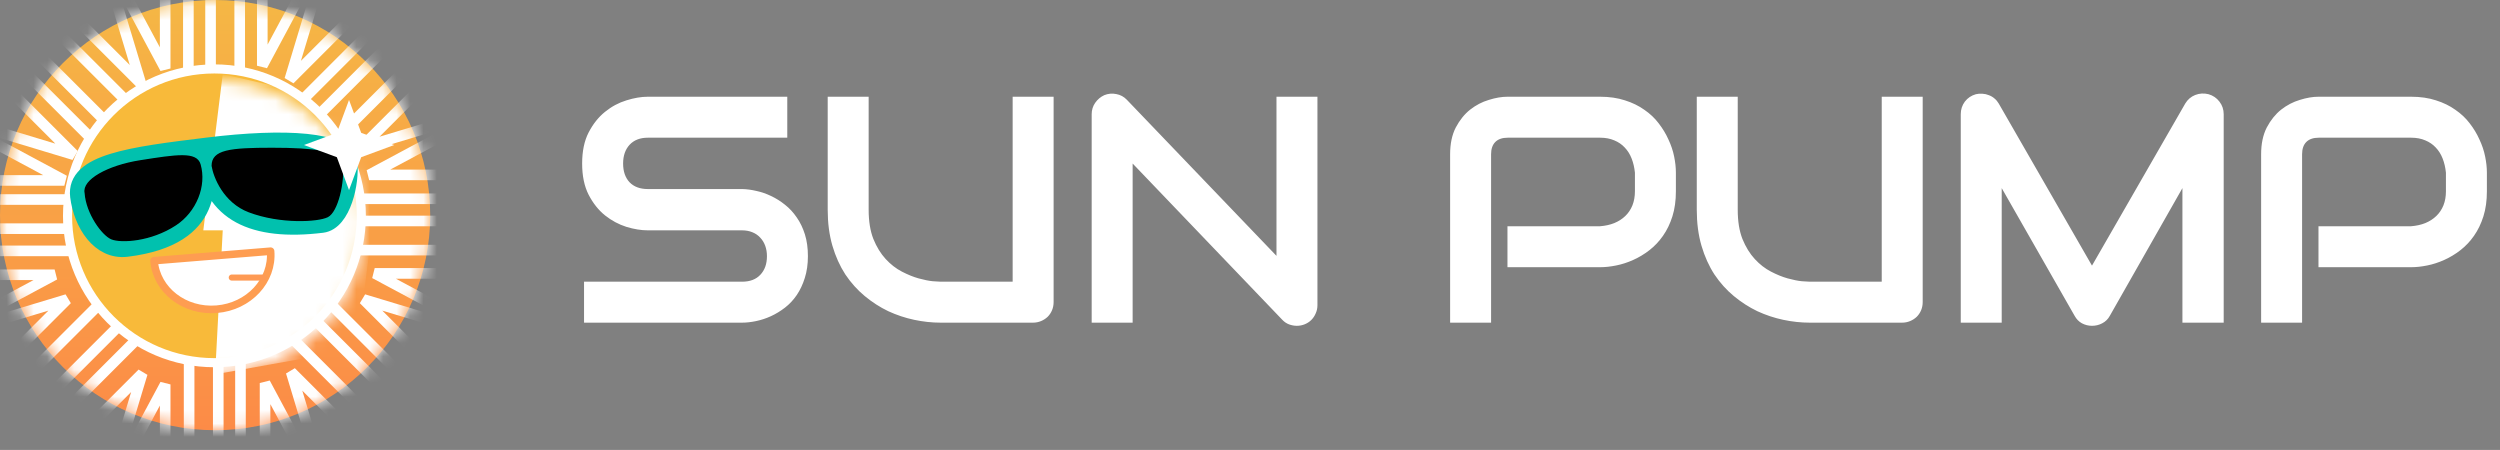 <svg xmlns="http://www.w3.org/2000/svg" fill="none" viewBox="0 0 185.955 33.466" style="max-height: 500px" width="185.955" height="33.466">
  <rect x="0" y="0" width="185.955" height="33.466" fill="#808080" stroke="none"/>
  <circle fill="url(#paint0_linear_1_23)" r="16" cy="16" cx="16"/>
  <mask height="32" width="32" y="0" x="0" maskUnits="userSpaceOnUse" style="mask-type:luminance" id="mask0_1_23">
    <circle fill="white" r="16" cy="16" cx="16"/>
  </mask>
  <g mask="url(#mask0_1_23)">
    <path stroke-width="0.79" stroke="white" d="M15.662 -3.819V7.329"/>
    <path stroke-width="0.79" stroke="white" d="M14.011 -3.819V7.329"/>
    <path stroke-width="0.79" stroke="white" d="M17.83 -3.819V7.329"/>
    <path stroke-width="0.79" stroke="white" d="M8.671 -1.648L12.286 5.095V-2.581"/>
    <path stroke-width="0.79" stroke="white" d="M23.125 -1.854L19.51 4.888V-2.787"/>
    <path stroke-width="0.79" stroke="white" d="M16.235 37.264V26.116"/>
    <path stroke-width="0.79" stroke="white" d="M17.887 37.264V26.116"/>
    <path stroke-width="0.79" stroke="white" d="M14.067 37.264V26.116"/>
    <path stroke-width="0.79" stroke="white" d="M23.331 35.233L19.716 28.49V36.166"/>
    <path stroke-width="0.79" stroke="white" d="M8.671 35.336L12.286 28.593V36.269"/>
    <path stroke-width="0.79" stroke="white" d="M-4.593 17.009H6.555"/>
    <path stroke-width="0.79" stroke="white" d="M-4.593 18.661H6.555"/>
    <path stroke-width="0.79" stroke="white" d="M-4.593 14.841H6.555"/>
    <path stroke-width="0.79" stroke="white" d="M-2.68 24.053L4.063 20.439H-3.613"/>
    <path stroke-width="0.79" stroke="white" d="M-1.957 9.807L4.785 13.421H-2.89"/>
    <path stroke-width="0.79" stroke="white" d="M36.491 16.436H25.342"/>
    <path stroke-width="0.79" stroke="white" d="M36.491 14.785H25.342"/>
    <path stroke-width="0.79" stroke="white" d="M36.491 18.604H25.342"/>
    <path stroke-width="0.79" stroke="white" d="M34.201 9.394L27.459 13.008H35.134"/>
    <path stroke-width="0.79" stroke="white" d="M34.614 23.95L27.871 20.336H35.547"/>
    <path stroke-width="0.79" stroke="white" d="M1.626 31.45L9.509 23.567"/>
    <path stroke-width="0.79" stroke="white" d="M2.794 32.618L10.677 24.735"/>
    <path stroke-width="0.79" stroke="white" d="M0.093 29.918L7.976 22.035"/>
    <path stroke-width="0.79" stroke="white" d="M8.377 35.091L10.588 27.768L5.161 33.195"/>
    <path stroke-width="0.79" stroke="white" d="M-2.334 24.483L4.99 22.272L-0.437 27.699"/>
    <path stroke-width="0.79" stroke="white" d="M30.272 1.995L22.389 9.878"/>
    <path stroke-width="0.79" stroke="white" d="M29.104 0.827L21.221 8.71"/>
    <path stroke-width="0.79" stroke="white" d="M31.805 3.527L23.922 11.411"/>
    <path stroke-width="0.79" stroke="white" d="M23.762 -1.405L21.55 5.919L26.977 0.491"/>
    <path stroke-width="0.79" stroke="white" d="M34.163 8.79L26.839 11.001L32.267 5.574"/>
    <path stroke-width="0.79" stroke="white" d="M30.676 31.045L22.793 23.162"/>
    <path stroke-width="0.79" stroke="white" d="M31.844 29.878L23.961 21.994"/>
    <path stroke-width="0.79" stroke="white" d="M29.143 32.578L21.26 24.695"/>
    <path stroke-width="0.79" stroke="white" d="M34.369 24.484L27.045 22.272L32.472 27.699"/>
    <path stroke-width="0.79" stroke="white" d="M23.864 34.988L21.652 27.665L27.08 33.092"/>
    <path stroke-width="0.79" stroke="white" d="M1.221 2.4L9.104 10.283"/>
    <path stroke-width="0.79" stroke="white" d="M0.052 3.568L7.936 11.451"/>
    <path stroke-width="0.79" stroke="white" d="M2.753 0.867L10.637 8.75"/>
    <path stroke-width="0.79" stroke="white" d="M-1.818 9.306L5.506 11.517L0.079 6.09"/>
    <path stroke-width="0.79" stroke="white" d="M8.274 -1.095L10.485 6.228L5.058 0.801"/>
  </g>
  <circle stroke-width="0.677" stroke="white" fill="#F8BA3A" r="10.925" cy="16.052" cx="15.949"/>
  <mask height="22" width="22" y="6" x="5" maskUnits="userSpaceOnUse" style="mask-type:luminance" id="mask1_1_23">
    <circle fill="white" r="10.925" cy="16.925" cx="16.052"/>
  </mask>
  <g mask="url(#mask1_1_23)">
    <path fill="white" d="M16.568 5.518L15.123 17.131H16.568L16 27.842L26.533 25.957L28.444 11.251L23.802 7.17L16.568 5.518Z" clip-rule="evenodd" fill-rule="evenodd"/>
  </g>
  <path stroke-linejoin="round" stroke-linecap="round" stroke-width="1.241" stroke="#01C1AE" fill="#01C1AE" d="M5.837 14.598C6.086 16.623 7.403 18.73 9.428 18.481C16.299 17.637 15.333 13.222 15.241 11.792C15.738 15.842 18.814 17.329 23.967 16.696C25.501 16.508 26.129 13.51 25.959 12.127C25.747 10.398 21.17 10.146 15.465 10.846C9.759 11.547 5.526 12.066 5.837 14.598Z"/>
  <path stroke-linejoin="round" stroke-width="0.564" stroke="#FE9D51" fill="white" d="M16.116 23C18.51 22.805 20.306 20.872 20.127 18.684L11.458 19.391C11.637 21.58 13.722 23.196 16.116 23Z"/>
  <path stroke-linejoin="round" stroke-linecap="round" stroke-width="0.451" stroke="#FE9A54" d="M17.238 20.645H19.613"/>
  <path stroke-width="0.113" stroke="black" fill="black" d="M18.529 15.742C16.671 15.04 15.931 13.178 15.794 12.335C15.794 11.2 17.084 11.045 20.232 11.045C23.381 11.045 25.291 11.303 25.445 12.129C25.6 13.574 25.084 15.742 24.361 16.103C23.639 16.464 20.852 16.619 18.529 15.742Z"/>
  <path stroke-width="0.113" stroke="black" fill="black" d="M13.064 16.71C14.555 15.727 15.329 13.832 14.865 12.232C14.6 11.321 13.148 11.544 10.426 11.974C8 12.357 6.142 13.419 6.349 14.348C6.452 15.87 7.626 17.478 8.31 17.755C8.994 18.031 11.2 17.938 13.064 16.71Z"/>
  <path fill="white" d="M25.961 7.432L26.867 9.881L29.316 10.787L26.867 11.693L25.961 14.142L25.055 11.693L22.607 10.787L25.055 9.881L25.961 7.432Z"/>
  <path fill="white" d="M60.094 19.055C60.094 19.656 60.016 20.199 59.86 20.684C59.711 21.16 59.512 21.582 59.262 21.949C59.012 22.316 58.719 22.629 58.383 22.887C58.047 23.145 57.7 23.355 57.34 23.52C56.981 23.684 56.614 23.805 56.239 23.883C55.872 23.961 55.524 24 55.196 24H43.442V20.953H55.196C55.782 20.953 56.235 20.781 56.555 20.438C56.883 20.094 57.047 19.633 57.047 19.055C57.047 18.773 57.004 18.516 56.918 18.281C56.833 18.047 56.708 17.844 56.543 17.672C56.387 17.5 56.192 17.367 55.958 17.273C55.731 17.18 55.477 17.133 55.196 17.133H48.188C47.696 17.133 47.164 17.047 46.594 16.875C46.024 16.695 45.493 16.41 45.001 16.02C44.516 15.629 44.11 15.117 43.782 14.484C43.461 13.852 43.301 13.078 43.301 12.164C43.301 11.25 43.461 10.48 43.782 9.855C44.11 9.223 44.516 8.711 45.001 8.32C45.493 7.922 46.024 7.637 46.594 7.465C47.164 7.285 47.696 7.195 48.188 7.195H58.559V10.242H48.188C47.61 10.242 47.157 10.418 46.829 10.77C46.508 11.121 46.348 11.586 46.348 12.164C46.348 12.75 46.508 13.215 46.829 13.559C47.157 13.895 47.61 14.062 48.188 14.062H55.196H55.219C55.547 14.07 55.895 14.117 56.262 14.203C56.629 14.281 56.993 14.406 57.352 14.578C57.719 14.75 58.067 14.969 58.395 15.234C58.723 15.492 59.012 15.805 59.262 16.172C59.52 16.539 59.723 16.961 59.872 17.438C60.02 17.914 60.094 18.453 60.094 19.055ZM78.37 22.465C78.37 22.684 78.331 22.887 78.253 23.074C78.175 23.262 78.066 23.426 77.925 23.566C77.784 23.699 77.62 23.805 77.433 23.883C77.245 23.961 77.046 24 76.835 24H69.968C69.32 24 68.663 23.93 67.999 23.789C67.335 23.648 66.691 23.434 66.066 23.145C65.448 22.848 64.866 22.473 64.32 22.02C63.773 21.566 63.292 21.031 62.878 20.414C62.472 19.789 62.152 19.078 61.917 18.281C61.683 17.477 61.566 16.582 61.566 15.598V7.195H64.612V15.598C64.612 16.457 64.73 17.184 64.964 17.777C65.206 18.371 65.511 18.867 65.878 19.266C66.245 19.664 66.648 19.977 67.085 20.203C67.523 20.43 67.937 20.598 68.327 20.707C68.726 20.816 69.073 20.887 69.37 20.918C69.675 20.941 69.874 20.953 69.968 20.953H75.323V7.195H78.37V22.465ZM97.994 22.699C97.994 22.918 97.951 23.121 97.865 23.309C97.787 23.496 97.678 23.66 97.537 23.801C97.404 23.934 97.244 24.039 97.057 24.117C96.869 24.195 96.67 24.234 96.459 24.234C96.271 24.234 96.08 24.199 95.885 24.129C95.697 24.059 95.529 23.945 95.381 23.789L84.248 12.164V24H81.201V8.496C81.201 8.184 81.287 7.902 81.459 7.652C81.639 7.395 81.865 7.203 82.139 7.078C82.428 6.961 82.725 6.934 83.029 6.996C83.334 7.051 83.596 7.191 83.814 7.418L94.947 19.031V7.195H97.994V22.699ZM124.656 14.227C124.656 14.922 124.57 15.543 124.398 16.09C124.226 16.637 123.992 17.121 123.695 17.543C123.406 17.957 123.07 18.312 122.687 18.609C122.304 18.906 121.902 19.148 121.48 19.336C121.066 19.523 120.644 19.66 120.214 19.746C119.792 19.832 119.394 19.875 119.019 19.875H112.128V16.828H119.019C119.41 16.797 119.761 16.719 120.074 16.594C120.394 16.461 120.667 16.285 120.894 16.066C121.12 15.848 121.296 15.586 121.421 15.281C121.546 14.969 121.609 14.617 121.609 14.227V12.844C121.57 12.461 121.488 12.109 121.363 11.789C121.238 11.469 121.066 11.195 120.847 10.969C120.636 10.742 120.378 10.566 120.074 10.441C119.769 10.309 119.417 10.242 119.019 10.242H112.152C111.745 10.242 111.437 10.348 111.226 10.559C111.015 10.77 110.91 11.074 110.91 11.473V24H107.863V11.473C107.863 10.691 108.003 10.027 108.285 9.48C108.574 8.934 108.929 8.492 109.351 8.156C109.781 7.82 110.245 7.578 110.745 7.43C111.245 7.273 111.706 7.195 112.128 7.195H119.019C119.706 7.195 120.324 7.285 120.87 7.465C121.417 7.637 121.898 7.871 122.312 8.168C122.734 8.457 123.089 8.793 123.378 9.176C123.675 9.559 123.917 9.961 124.105 10.383C124.3 10.797 124.441 11.219 124.527 11.648C124.613 12.07 124.656 12.469 124.656 12.844V14.227ZM143.014 22.465C143.014 22.684 142.975 22.887 142.897 23.074C142.818 23.262 142.709 23.426 142.568 23.566C142.428 23.699 142.264 23.805 142.076 23.883C141.889 23.961 141.69 24 141.479 24H134.611C133.963 24 133.307 23.93 132.643 23.789C131.979 23.648 131.334 23.434 130.709 23.145C130.092 22.848 129.51 22.473 128.963 22.02C128.416 21.566 127.936 21.031 127.522 20.414C127.115 19.789 126.795 19.078 126.561 18.281C126.326 17.477 126.209 16.582 126.209 15.598V7.195H129.256V15.598C129.256 16.457 129.373 17.184 129.607 17.777C129.85 18.371 130.154 18.867 130.522 19.266C130.889 19.664 131.291 19.977 131.729 20.203C132.166 20.43 132.58 20.598 132.971 20.707C133.369 20.816 133.717 20.887 134.014 20.918C134.318 20.941 134.518 20.953 134.611 20.953H139.967V7.195H143.014V22.465ZM165.403 24H162.333V13.992L156.93 23.496C156.798 23.738 156.61 23.922 156.368 24.047C156.134 24.172 155.88 24.234 155.606 24.234C155.341 24.234 155.091 24.172 154.856 24.047C154.63 23.922 154.45 23.738 154.317 23.496L148.891 13.992V24H145.845V8.496C145.845 8.145 145.946 7.832 146.149 7.559C146.36 7.285 146.634 7.102 146.97 7.008C147.134 6.969 147.298 6.957 147.462 6.973C147.626 6.98 147.782 7.016 147.93 7.078C148.087 7.133 148.227 7.215 148.352 7.324C148.477 7.426 148.583 7.551 148.669 7.699L155.606 19.758L162.544 7.699C162.723 7.402 162.97 7.191 163.282 7.066C163.602 6.941 163.934 6.922 164.278 7.008C164.606 7.102 164.876 7.285 165.087 7.559C165.298 7.832 165.403 8.145 165.403 8.496V24ZM184.98 14.227C184.98 14.922 184.894 15.543 184.722 16.09C184.55 16.637 184.316 17.121 184.019 17.543C183.73 17.957 183.394 18.312 183.011 18.609C182.628 18.906 182.226 19.148 181.804 19.336C181.39 19.523 180.968 19.66 180.539 19.746C180.117 19.832 179.718 19.875 179.343 19.875H172.453V16.828H179.343C179.734 16.797 180.085 16.719 180.398 16.594C180.718 16.461 180.992 16.285 181.218 16.066C181.445 15.848 181.621 15.586 181.746 15.281C181.871 14.969 181.933 14.617 181.933 14.227V12.844C181.894 12.461 181.812 12.109 181.687 11.789C181.562 11.469 181.39 11.195 181.171 10.969C180.96 10.742 180.703 10.566 180.398 10.441C180.093 10.309 179.742 10.242 179.343 10.242H172.476C172.07 10.242 171.761 10.348 171.55 10.559C171.339 10.77 171.234 11.074 171.234 11.473V24H168.187V11.473C168.187 10.691 168.328 10.027 168.609 9.48C168.898 8.934 169.253 8.492 169.675 8.156C170.105 7.82 170.57 7.578 171.07 7.43C171.57 7.273 172.031 7.195 172.453 7.195H179.343C180.031 7.195 180.648 7.285 181.195 7.465C181.742 7.637 182.222 7.871 182.636 8.168C183.058 8.457 183.414 8.793 183.703 9.176C184 9.559 184.242 9.961 184.429 10.383C184.625 10.797 184.765 11.219 184.851 11.648C184.937 12.07 184.98 12.469 184.98 12.844V14.227Z"/>
  <rect fill="#1E183C" rx="4" height="18" width="48" y="7" x="197"/>
  <path fill="#B482FF" d="M208.686 11.432H212.61C213.462 11.432 214.134 11.636 214.614 12.044C215.058 12.428 215.286 12.944 215.286 13.592C215.286 14.072 215.166 14.48 214.938 14.816C214.71 15.128 214.386 15.356 213.954 15.524C214.518 15.632 214.938 15.86 215.226 16.208C215.502 16.544 215.646 17.012 215.646 17.588C215.646 18.452 215.346 19.088 214.758 19.496C214.254 19.832 213.534 20 212.622 20H208.686V11.432ZM210.09 12.584V15.032H212.238C212.838 15.032 213.258 14.924 213.51 14.732C213.75 14.528 213.882 14.204 213.882 13.76C213.882 13.352 213.75 13.052 213.51 12.872C213.246 12.68 212.838 12.584 212.262 12.584H210.09ZM210.09 16.184V18.848H212.418C212.946 18.848 213.366 18.764 213.666 18.596C214.05 18.38 214.242 18.044 214.242 17.564C214.242 17.072 214.098 16.724 213.822 16.508C213.534 16.292 213.078 16.184 212.454 16.184H210.09ZM219.491 13.628C220.511 13.628 221.291 13.964 221.831 14.66C222.323 15.284 222.575 16.16 222.575 17.276H217.931C217.979 17.852 218.135 18.296 218.399 18.596C218.663 18.896 219.047 19.052 219.539 19.052C219.959 19.052 220.295 18.956 220.559 18.764C220.763 18.608 220.943 18.356 221.111 18.008H222.479C222.335 18.584 222.047 19.076 221.615 19.46C221.063 19.928 220.379 20.168 219.551 20.168C218.627 20.168 217.895 19.88 217.355 19.316C216.779 18.728 216.491 17.924 216.491 16.892C216.491 15.968 216.755 15.2 217.307 14.576C217.835 13.94 218.567 13.628 219.491 13.628ZM219.527 14.744C219.071 14.744 218.723 14.864 218.459 15.128C218.207 15.38 218.039 15.752 217.955 16.244H221.147C221.027 15.236 220.487 14.744 219.527 14.744ZM225.603 11.792V13.796H226.983V14.924H225.603V18.428C225.603 18.572 225.627 18.68 225.699 18.764C225.771 18.836 225.867 18.872 226.011 18.872H226.827V20H225.783C225.243 20 224.847 19.856 224.595 19.568C224.355 19.304 224.235 18.932 224.235 18.428V14.924H223.119V13.796H224.235V12.356L225.603 11.792ZM230.827 13.628C231.739 13.628 232.423 13.856 232.855 14.312C233.239 14.708 233.431 15.284 233.431 16.04V20H232.159V19.184C231.919 19.496 231.619 19.724 231.271 19.892C230.875 20.072 230.407 20.168 229.867 20.168C229.219 20.168 228.715 20 228.343 19.676C227.959 19.34 227.767 18.92 227.767 18.404C227.767 17.708 228.031 17.168 228.583 16.796C229.087 16.436 229.795 16.244 230.707 16.22L232.063 16.184V15.944C232.063 15.128 231.619 14.732 230.731 14.732C230.347 14.732 230.047 14.792 229.819 14.936C229.555 15.092 229.375 15.332 229.303 15.656L227.947 15.548C228.079 14.864 228.415 14.36 228.955 14.048C229.411 13.76 230.035 13.628 230.827 13.628ZM232.063 17.168L230.803 17.204C229.711 17.228 229.171 17.612 229.171 18.356C229.171 18.572 229.255 18.752 229.447 18.896C229.639 19.04 229.879 19.124 230.179 19.124C230.707 19.124 231.151 18.968 231.511 18.668C231.871 18.356 232.063 17.96 232.063 17.48V17.168Z"/>
  <defs>
    <linearGradient gradientUnits="userSpaceOnUse" y2="32" x2="0" y1="0" x1="0" id="paint0_linear_1_23">
      <stop stop-color="#F5B745"/>
      <stop stop-color="#FC8B47" offset="1"/>
    </linearGradient>
  </defs>
</svg>